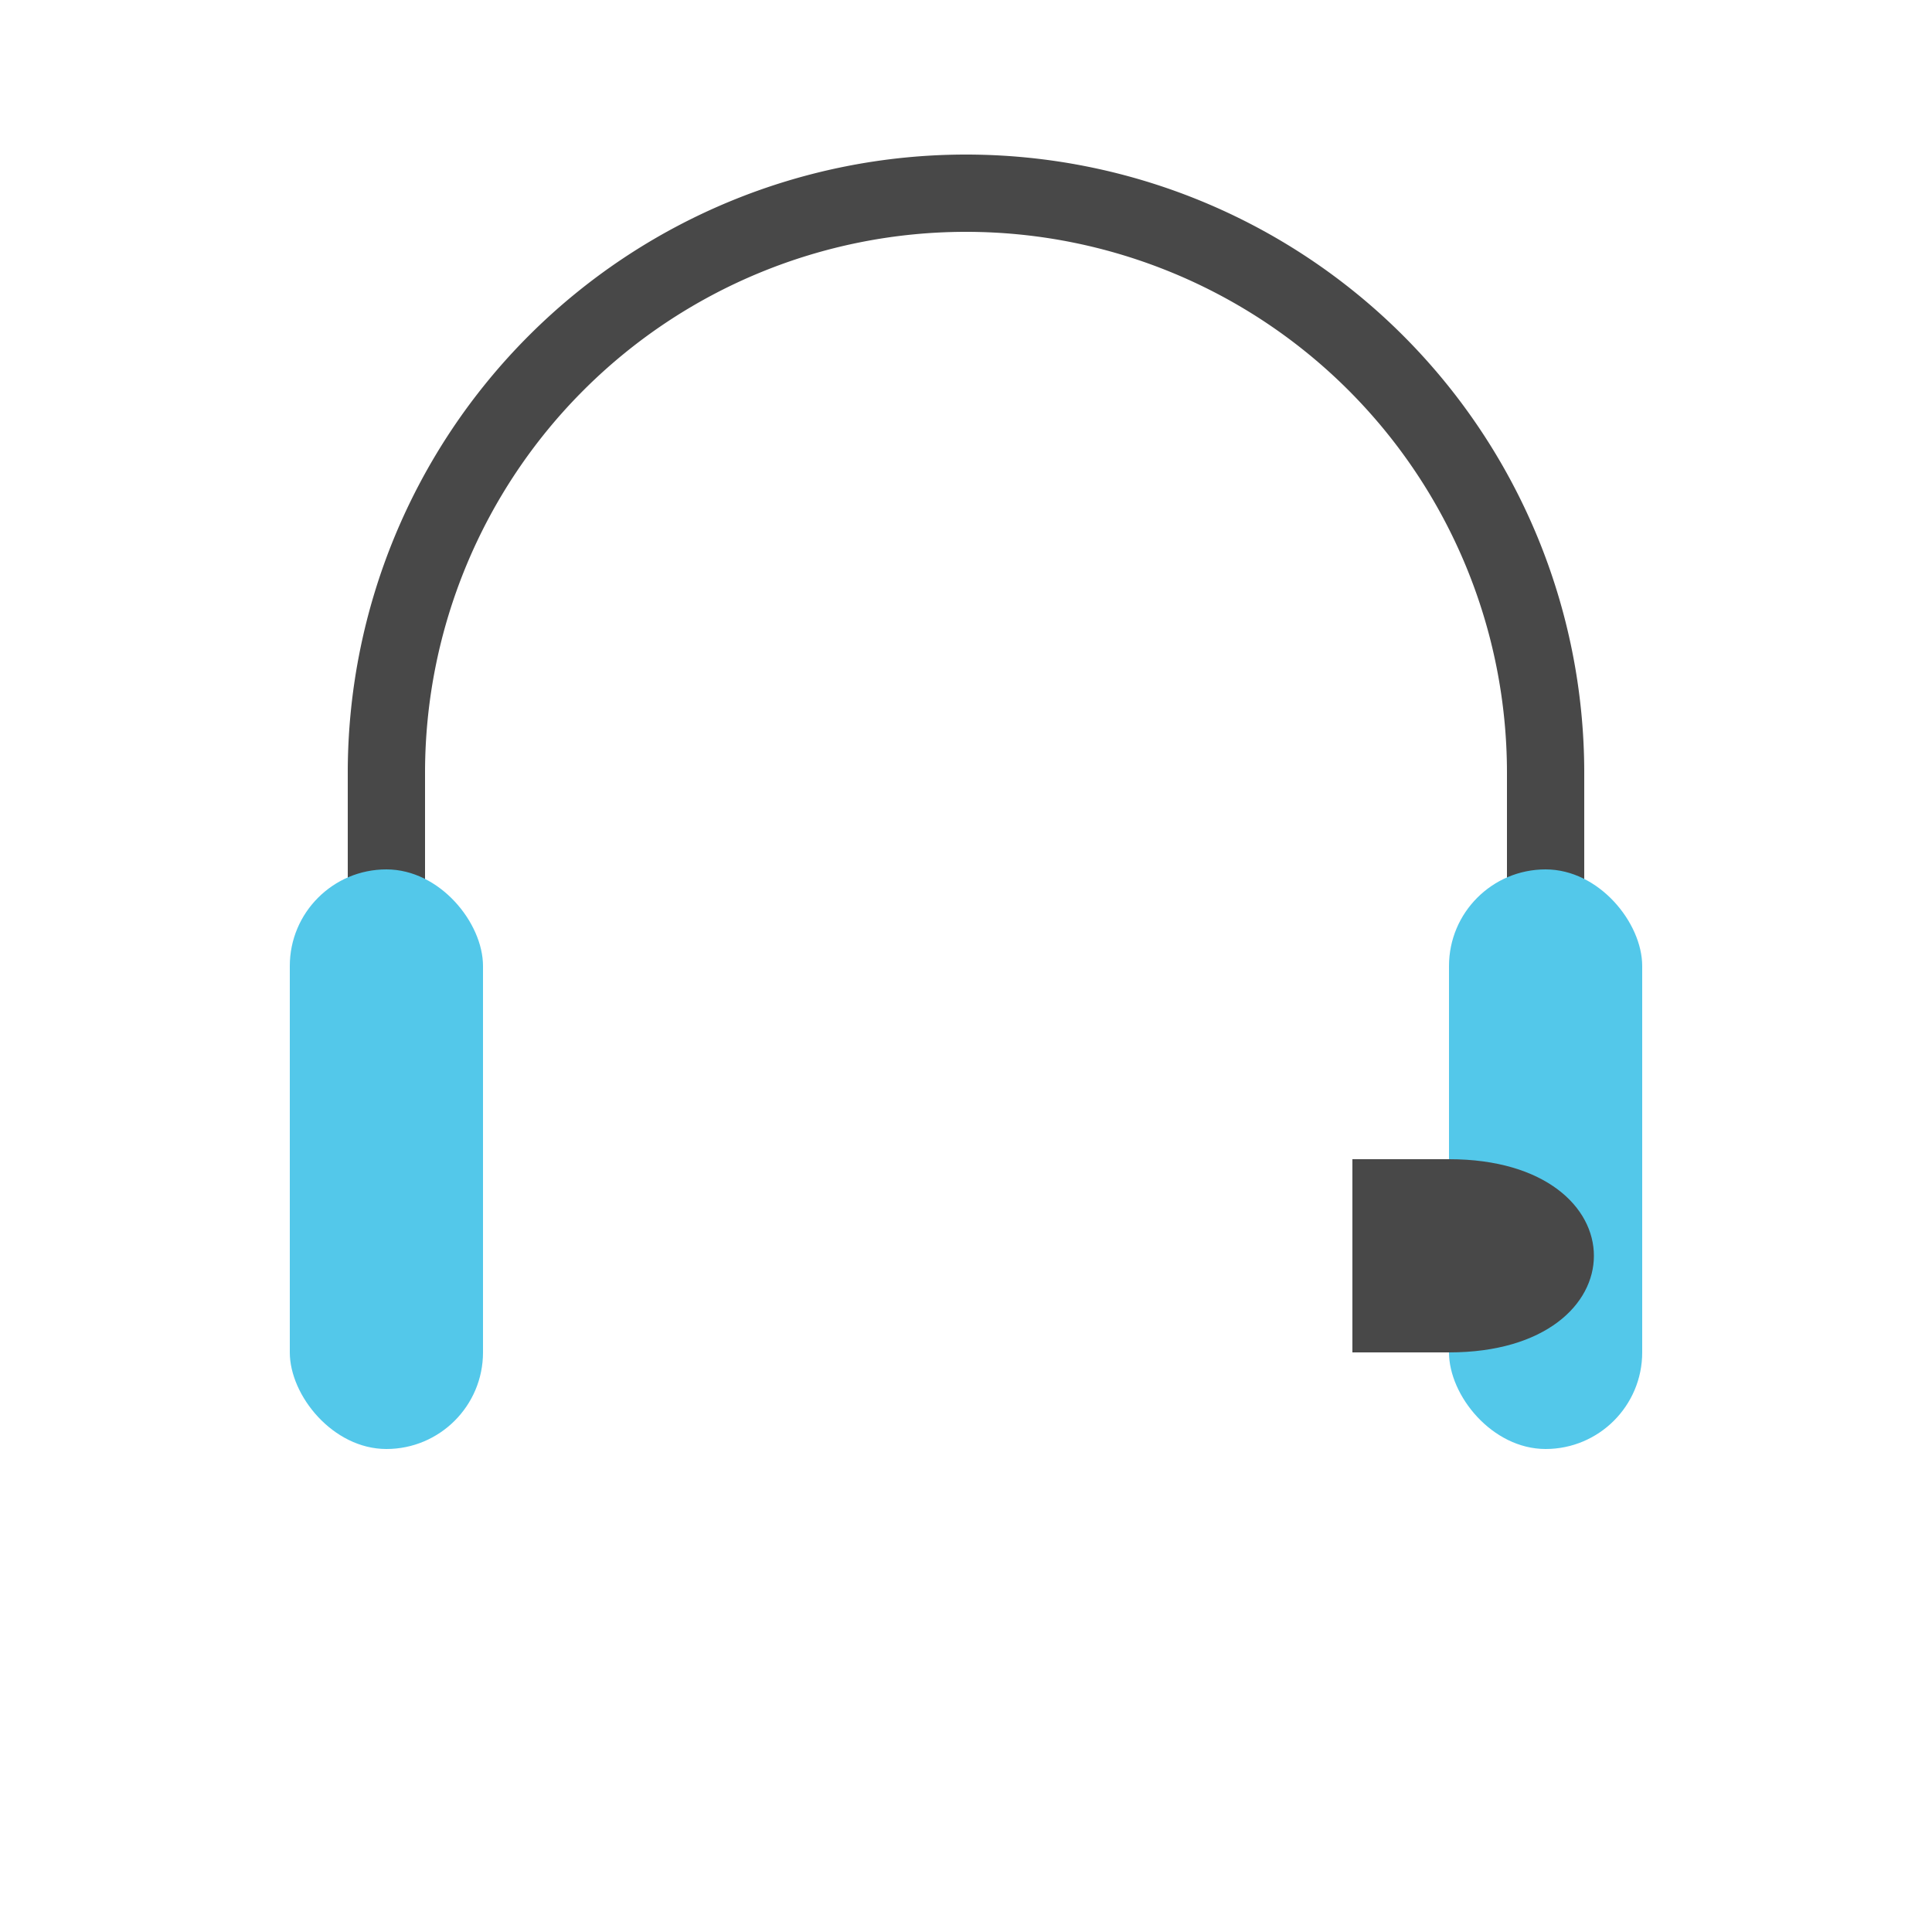 <svg xmlns="http://www.w3.org/2000/svg" viewBox="0 0 100 100">
  <!-- Cerchio base cuffie -->
  <path d="M20 50 v-10 a30 30 0 0 1 60 0 v10" fill="none" stroke="#484848" stroke-width="4"/>
  
  <!-- Supporti laterali -->
  <rect x="15" y="45" width="10" height="30" rx="5" fill="#53c8ea"/>
  <rect x="75" y="45" width="10" height="30" rx="5" fill="#53c8ea"/>
  
  <!-- Microfono -->
  <path d="M75 60 c10 0 10 10 0 10 h-5 v-10 h5" fill="#484848"/>
</svg>
